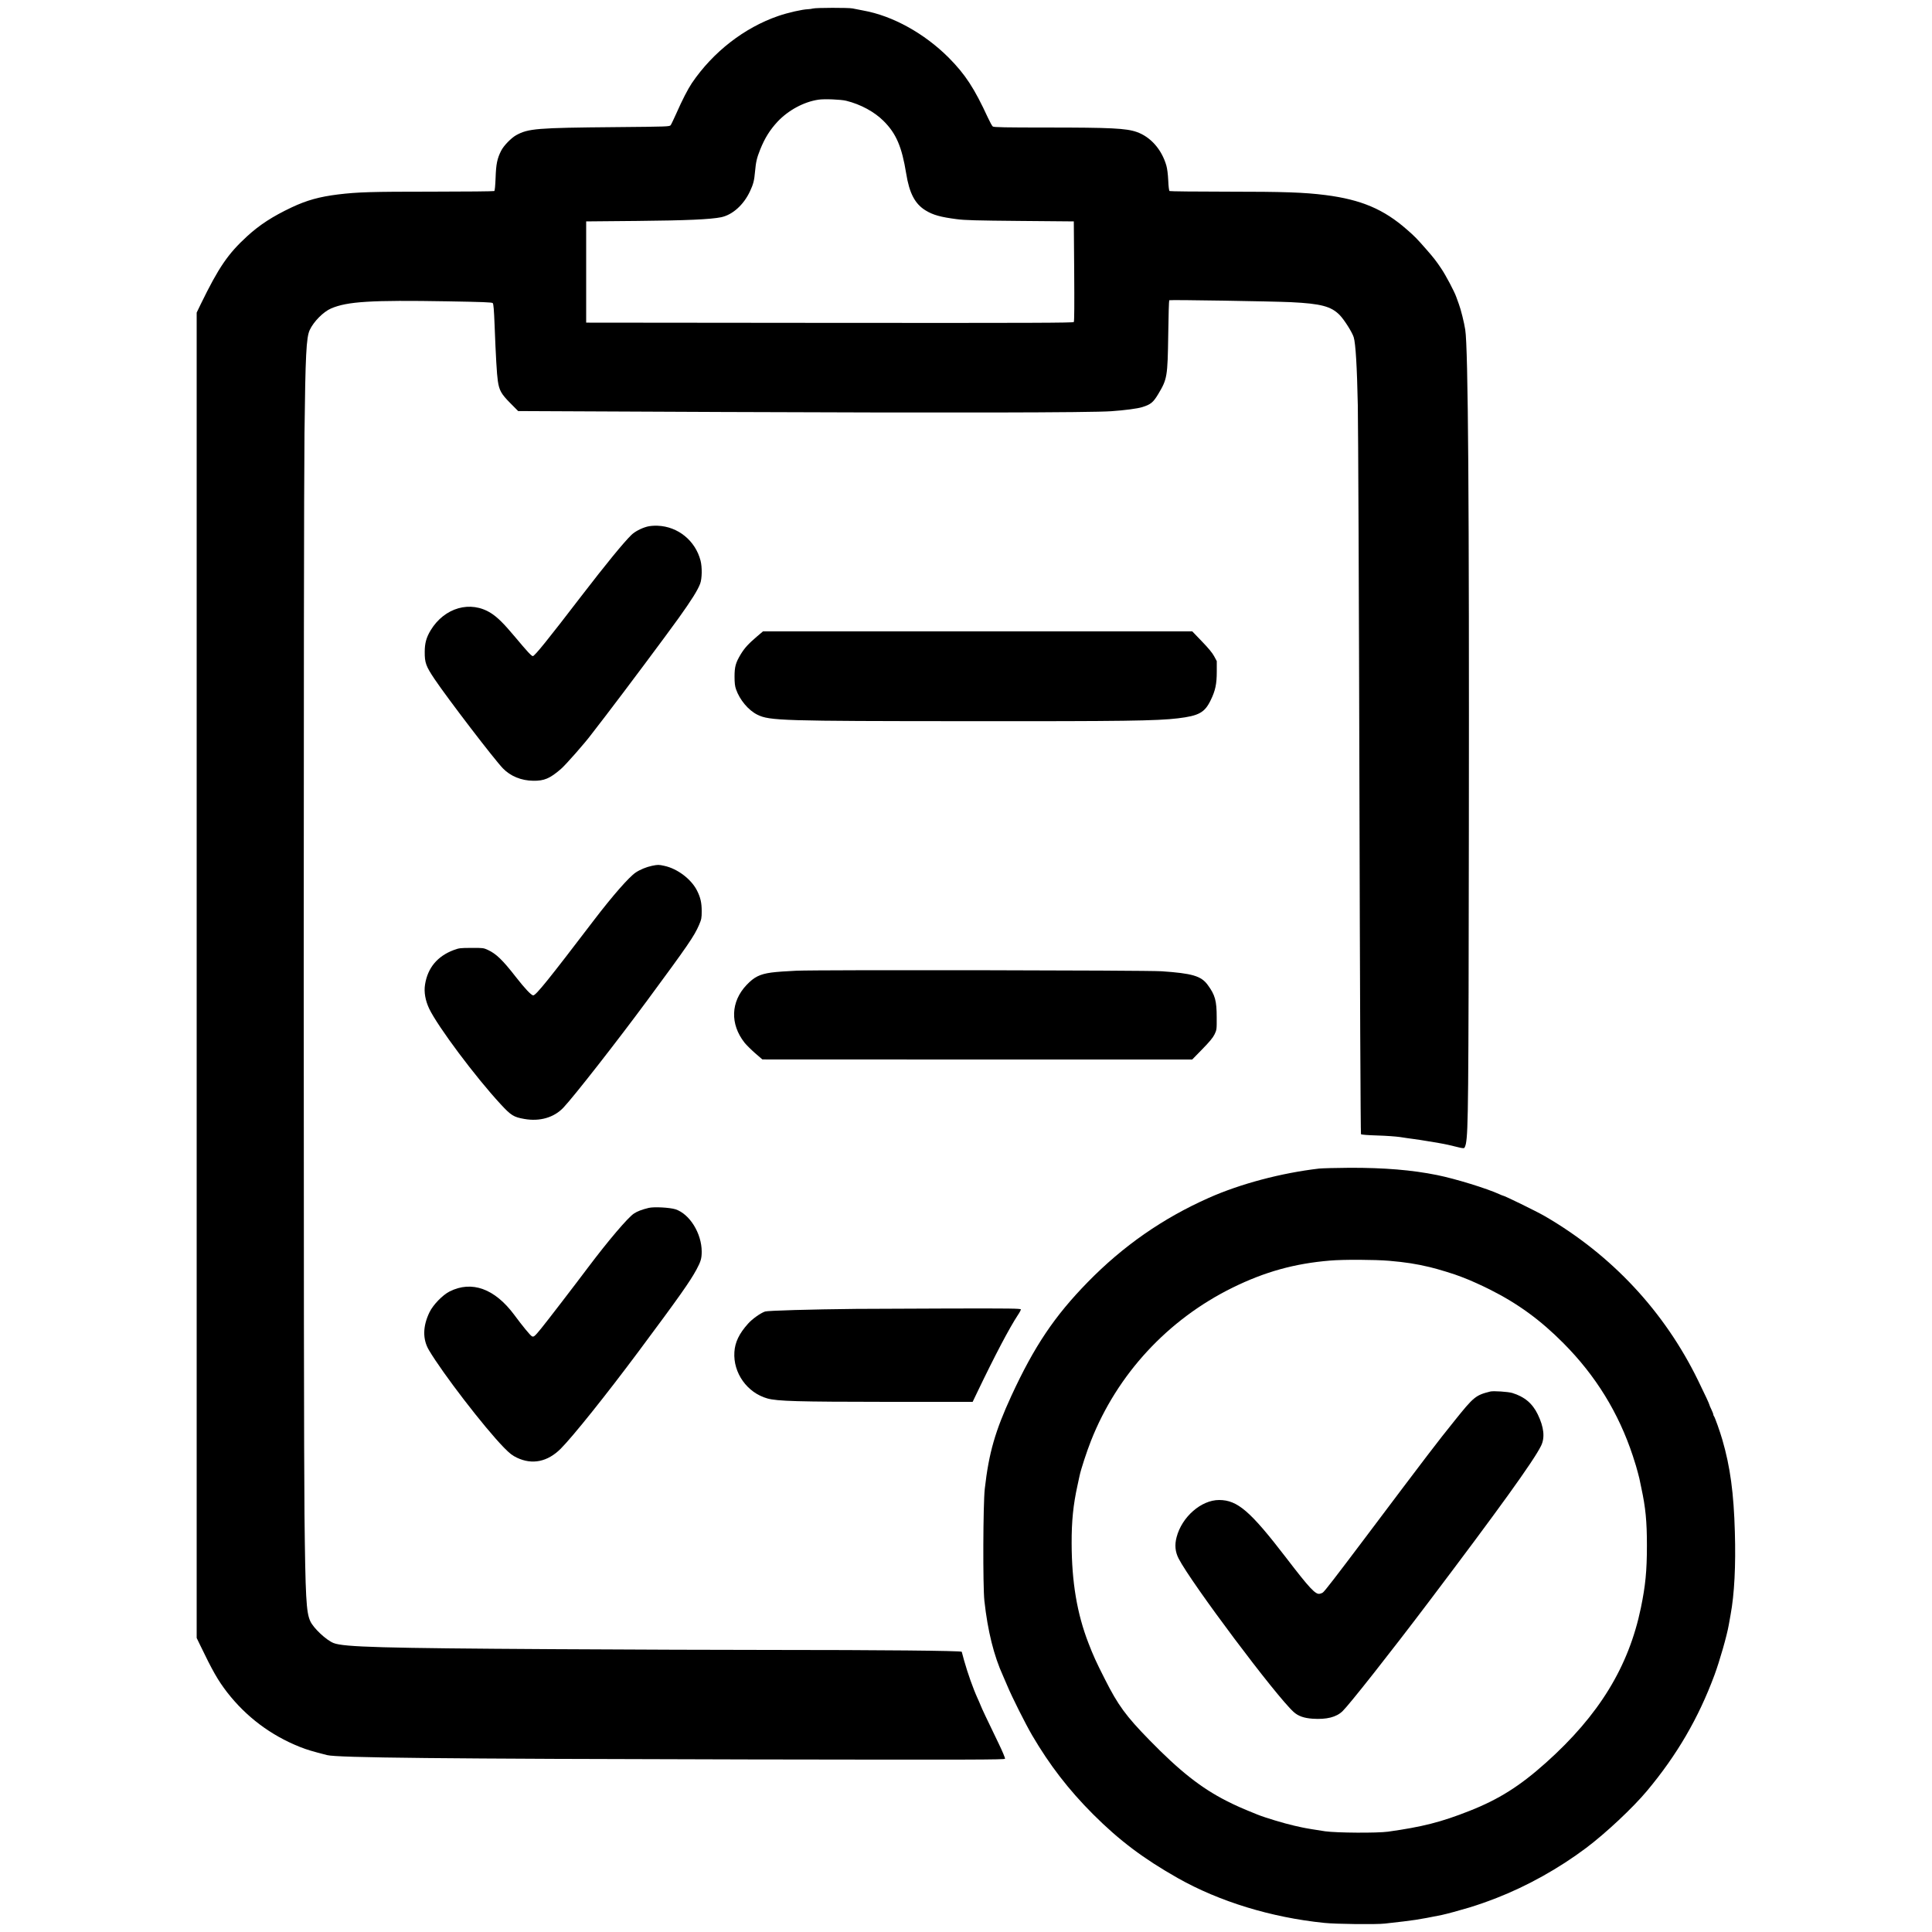 <?xml version="1.0" encoding="UTF-8" standalone="no"?> <svg xmlns="http://www.w3.org/2000/svg" width="2500pt" height="2500pt" viewBox="0 0 2500 2500" preserveAspectRatio="xMidYMid meet"> <g transform="translate(0,2500) scale(0.1,-0.1)" fill="#000000" stroke="none"> <path d="M10520 24890 c-14 -4 -42 -8 -62 -9 -74 -2 -260 -44 -388 -88 -440 -152 -843 -465 -1117 -868 -51 -76 -126 -221 -201 -392 -33 -73 -65 -141 -73 -152 -14 -19 -31 -20 -714 -26 -1020 -9 -1128 -18 -1285 -104 -64 -35 -163 -137 -195 -201 -51 -101 -66 -172 -72 -350 -4 -103 -10 -168 -17 -172 -6 -4 -368 -8 -805 -8 -784 0 -959 -5 -1216 -36 -242 -30 -404 -75 -600 -167 -247 -117 -414 -225 -577 -374 -249 -228 -368 -403 -600 -878 l-53 -110 0 -8575 0 -8575 38 -79 c171 -355 237 -469 355 -623 247 -318 564 -557 942 -708 91 -36 157 -56 353 -106 132 -34 1456 -48 5454 -56 2915 -5 3313 -4 3318 9 3 8 -33 95 -81 194 -166 344 -216 449 -234 495 -10 26 -28 66 -39 90 -59 129 -129 327 -176 494 -15 55 -28 105 -30 111 -4 14 -1073 24 -2470 24 -555 0 -1831 4 -2835 10 -2190 13 -2691 27 -2823 79 -95 37 -261 193 -302 283 -53 116 -63 302 -75 1388 -13 1114 -13 12890 0 13980 12 1015 23 1244 68 1340 50 108 176 236 277 279 210 90 515 109 1504 92 452 -8 577 -12 587 -23 10 -10 16 -84 24 -283 15 -397 29 -640 42 -725 18 -121 44 -168 160 -285 l103 -104 2645 -12 c2900 -12 4766 -9 5030 10 174 12 341 34 400 53 110 34 142 60 207 168 117 195 122 225 130 773 3 241 9 440 13 442 13 8 1337 -14 1575 -25 388 -19 519 -54 629 -165 58 -58 165 -227 183 -289 25 -80 43 -387 53 -881 5 -275 15 -2507 21 -4960 6 -2518 15 -4465 20 -4471 6 -7 84 -13 211 -17 112 -3 244 -13 293 -20 50 -8 131 -20 180 -26 50 -7 126 -18 170 -26 44 -8 112 -19 150 -25 78 -13 170 -33 258 -56 32 -9 65 -13 72 -10 7 2 18 29 24 58 30 160 34 548 38 4053 5 4236 -9 6247 -47 6480 -14 91 -57 263 -82 329 -10 28 -26 70 -34 94 -24 69 -137 283 -195 368 -63 95 -101 143 -194 249 -120 137 -147 165 -248 253 -301 265 -594 389 -1055 448 -277 35 -532 44 -1277 44 -401 0 -735 4 -741 8 -7 4 -14 60 -17 137 -4 82 -13 154 -25 195 -61 208 -204 369 -382 432 -137 48 -333 58 -1166 58 -529 0 -684 3 -697 13 -9 6 -37 57 -62 111 -178 386 -294 563 -509 780 -314 314 -725 542 -1106 610 -52 10 -114 22 -138 27 -51 11 -477 10 -512 -1z m430 -1194 c187 -46 365 -143 484 -262 163 -162 236 -334 292 -679 41 -256 114 -395 253 -479 95 -58 192 -85 401 -112 101 -14 257 -18 820 -23 l695 -6 5 -644 c3 -422 2 -649 -5 -658 -8 -11 -520 -13 -3160 -11 l-3150 3 0 655 0 655 660 6 c641 6 948 20 1087 48 147 31 291 160 373 336 43 92 55 138 65 254 12 128 23 176 66 284 60 150 126 255 225 362 139 148 340 257 529 285 75 12 292 3 360 -14z"></path> <path d="M8372 18185 c-79 -22 -157 -64 -202 -107 -105 -103 -330 -379 -645 -788 -437 -570 -607 -780 -630 -780 -18 0 -73 60 -232 250 -148 176 -224 251 -308 305 -265 170 -604 74 -783 -222 -55 -92 -76 -166 -76 -278 -1 -140 15 -185 127 -352 171 -254 771 -1038 885 -1156 98 -101 237 -158 392 -160 141 -2 214 28 358 152 60 51 322 349 397 452 11 15 92 121 181 235 244 318 777 1031 947 1268 164 229 246 360 277 443 25 66 27 214 5 299 -67 258 -292 441 -555 451 -54 2 -104 -3 -138 -12z"></path> <path d="M9794 16763 c-112 -96 -159 -148 -208 -228 -66 -109 -81 -162 -81 -290 0 -82 5 -124 19 -164 48 -138 161 -273 278 -330 156 -77 319 -82 2725 -83 2006 -2 2442 4 2716 37 272 33 346 74 424 236 60 123 78 208 78 369 l0 135 -35 65 c-23 43 -76 106 -159 192 l-123 128 -2778 0 -2777 0 -79 -67z"></path> <path d="M8435 13796 c-71 -15 -154 -49 -210 -87 -86 -58 -298 -300 -538 -614 -591 -775 -752 -975 -787 -975 -25 0 -109 89 -229 243 -165 212 -250 295 -356 344 -58 27 -66 28 -215 27 -145 0 -160 -2 -230 -28 -210 -79 -336 -230 -370 -446 -16 -98 4 -207 54 -313 113 -234 599 -884 925 -1236 134 -145 168 -166 305 -190 200 -36 386 18 507 147 137 145 695 859 1084 1386 529 717 608 832 671 978 31 73 34 89 34 176 0 110 -15 177 -60 267 -74 148 -254 285 -424 321 -72 16 -83 16 -161 0z"></path> <path d="M10305 12439 c-115 -5 -262 -15 -325 -24 -149 -21 -221 -57 -319 -160 -206 -217 -216 -506 -27 -747 25 -31 87 -92 138 -137 l93 -80 2781 -1 2781 0 130 133 c94 96 138 149 159 192 28 59 29 63 28 220 0 217 -21 291 -117 421 -84 115 -200 149 -597 176 -201 13 -4407 20 -4725 7z"></path> <path d="M17070 9879 c-494 -58 -1018 -197 -1430 -380 -594 -264 -1107 -621 -1566 -1091 -430 -440 -690 -828 -986 -1468 -211 -459 -292 -739 -345 -1205 -22 -197 -26 -1259 -5 -1450 43 -391 123 -712 241 -970 10 -22 35 -80 56 -130 57 -138 236 -495 321 -640 225 -384 473 -706 788 -1021 340 -340 653 -575 1096 -826 538 -304 1209 -510 1895 -580 149 -16 674 -22 785 -9 401 45 413 47 735 111 66 14 232 59 355 96 132 41 210 68 355 124 398 155 807 383 1160 648 254 191 604 519 787 738 388 464 667 943 873 1499 66 178 161 509 185 648 5 28 16 89 24 134 49 264 68 636 55 1068 -14 504 -60 845 -162 1195 -31 108 -97 292 -108 304 -5 6 -9 16 -9 23 0 7 -11 36 -25 65 -14 28 -25 55 -25 59 0 9 -59 137 -146 314 -435 893 -1116 1624 -1984 2128 -107 62 -526 267 -546 267 -3 0 -20 7 -37 15 -168 77 -574 202 -812 250 -327 66 -683 95 -1130 94 -176 -1 -354 -6 -395 -10z m909 -1194 c208 -18 344 -39 521 -81 106 -25 328 -93 406 -125 16 -6 38 -15 49 -19 60 -22 233 -100 325 -147 364 -183 654 -395 950 -693 418 -420 715 -902 899 -1460 15 -47 33 -105 41 -130 7 -25 18 -65 25 -90 7 -25 15 -56 18 -70 2 -14 14 -68 25 -120 56 -259 73 -434 73 -749 0 -330 -19 -520 -78 -806 -158 -764 -543 -1391 -1228 -2004 -340 -304 -610 -474 -990 -624 -369 -146 -612 -207 -1055 -269 -141 -19 -660 -16 -812 5 -108 16 -255 40 -303 51 -11 3 -54 12 -95 21 -132 30 -379 104 -480 145 -213 86 -273 113 -400 177 -328 167 -605 385 -996 786 -306 313 -408 453 -578 791 -115 226 -149 303 -211 463 -148 381 -217 791 -218 1293 -1 287 21 500 75 745 11 50 24 108 28 130 17 81 93 314 147 450 340 863 994 1570 1833 1983 417 205 802 312 1260 350 173 15 580 13 769 -3z"></path> <path d="M19285 6994 c-191 -48 -214 -67 -464 -379 -231 -287 -331 -418 -1164 -1525 -372 -494 -513 -677 -539 -697 -7 -6 -25 -13 -39 -16 -55 -14 -131 67 -439 469 -461 600 -627 744 -865 744 -232 0 -482 -219 -550 -481 -27 -101 -18 -190 26 -276 164 -318 1260 -1780 1489 -1986 59 -53 132 -79 245 -87 182 -12 308 20 388 98 90 88 617 755 1117 1417 903 1194 1354 1820 1450 2014 54 107 39 243 -42 410 -69 142 -172 228 -329 276 -53 16 -245 29 -284 19z"></path> <path d="M8395 9370 c-90 -22 -148 -44 -193 -74 -79 -53 -333 -352 -592 -696 -165 -220 -545 -715 -608 -791 -83 -102 -96 -113 -120 -100 -21 11 -122 134 -227 276 -253 341 -551 448 -838 303 -89 -45 -213 -172 -259 -268 -88 -181 -91 -349 -8 -490 178 -301 716 -1001 971 -1262 77 -78 108 -102 169 -131 198 -94 396 -53 566 117 159 160 588 696 1009 1261 525 705 664 902 749 1060 54 101 66 140 66 229 0 236 -156 488 -340 548 -74 23 -276 34 -345 18z"></path> <path d="M11075 8063 c-580 -6 -1141 -22 -1175 -34 -59 -20 -167 -97 -220 -157 -116 -129 -169 -241 -177 -367 -18 -271 166 -528 427 -601 131 -36 393 -43 1545 -44 l1111 0 59 123 c230 480 417 834 526 1000 22 32 39 65 39 73 0 12 -131 14 -942 12 -519 -2 -1055 -4 -1193 -5z"></path> </g> </svg> 